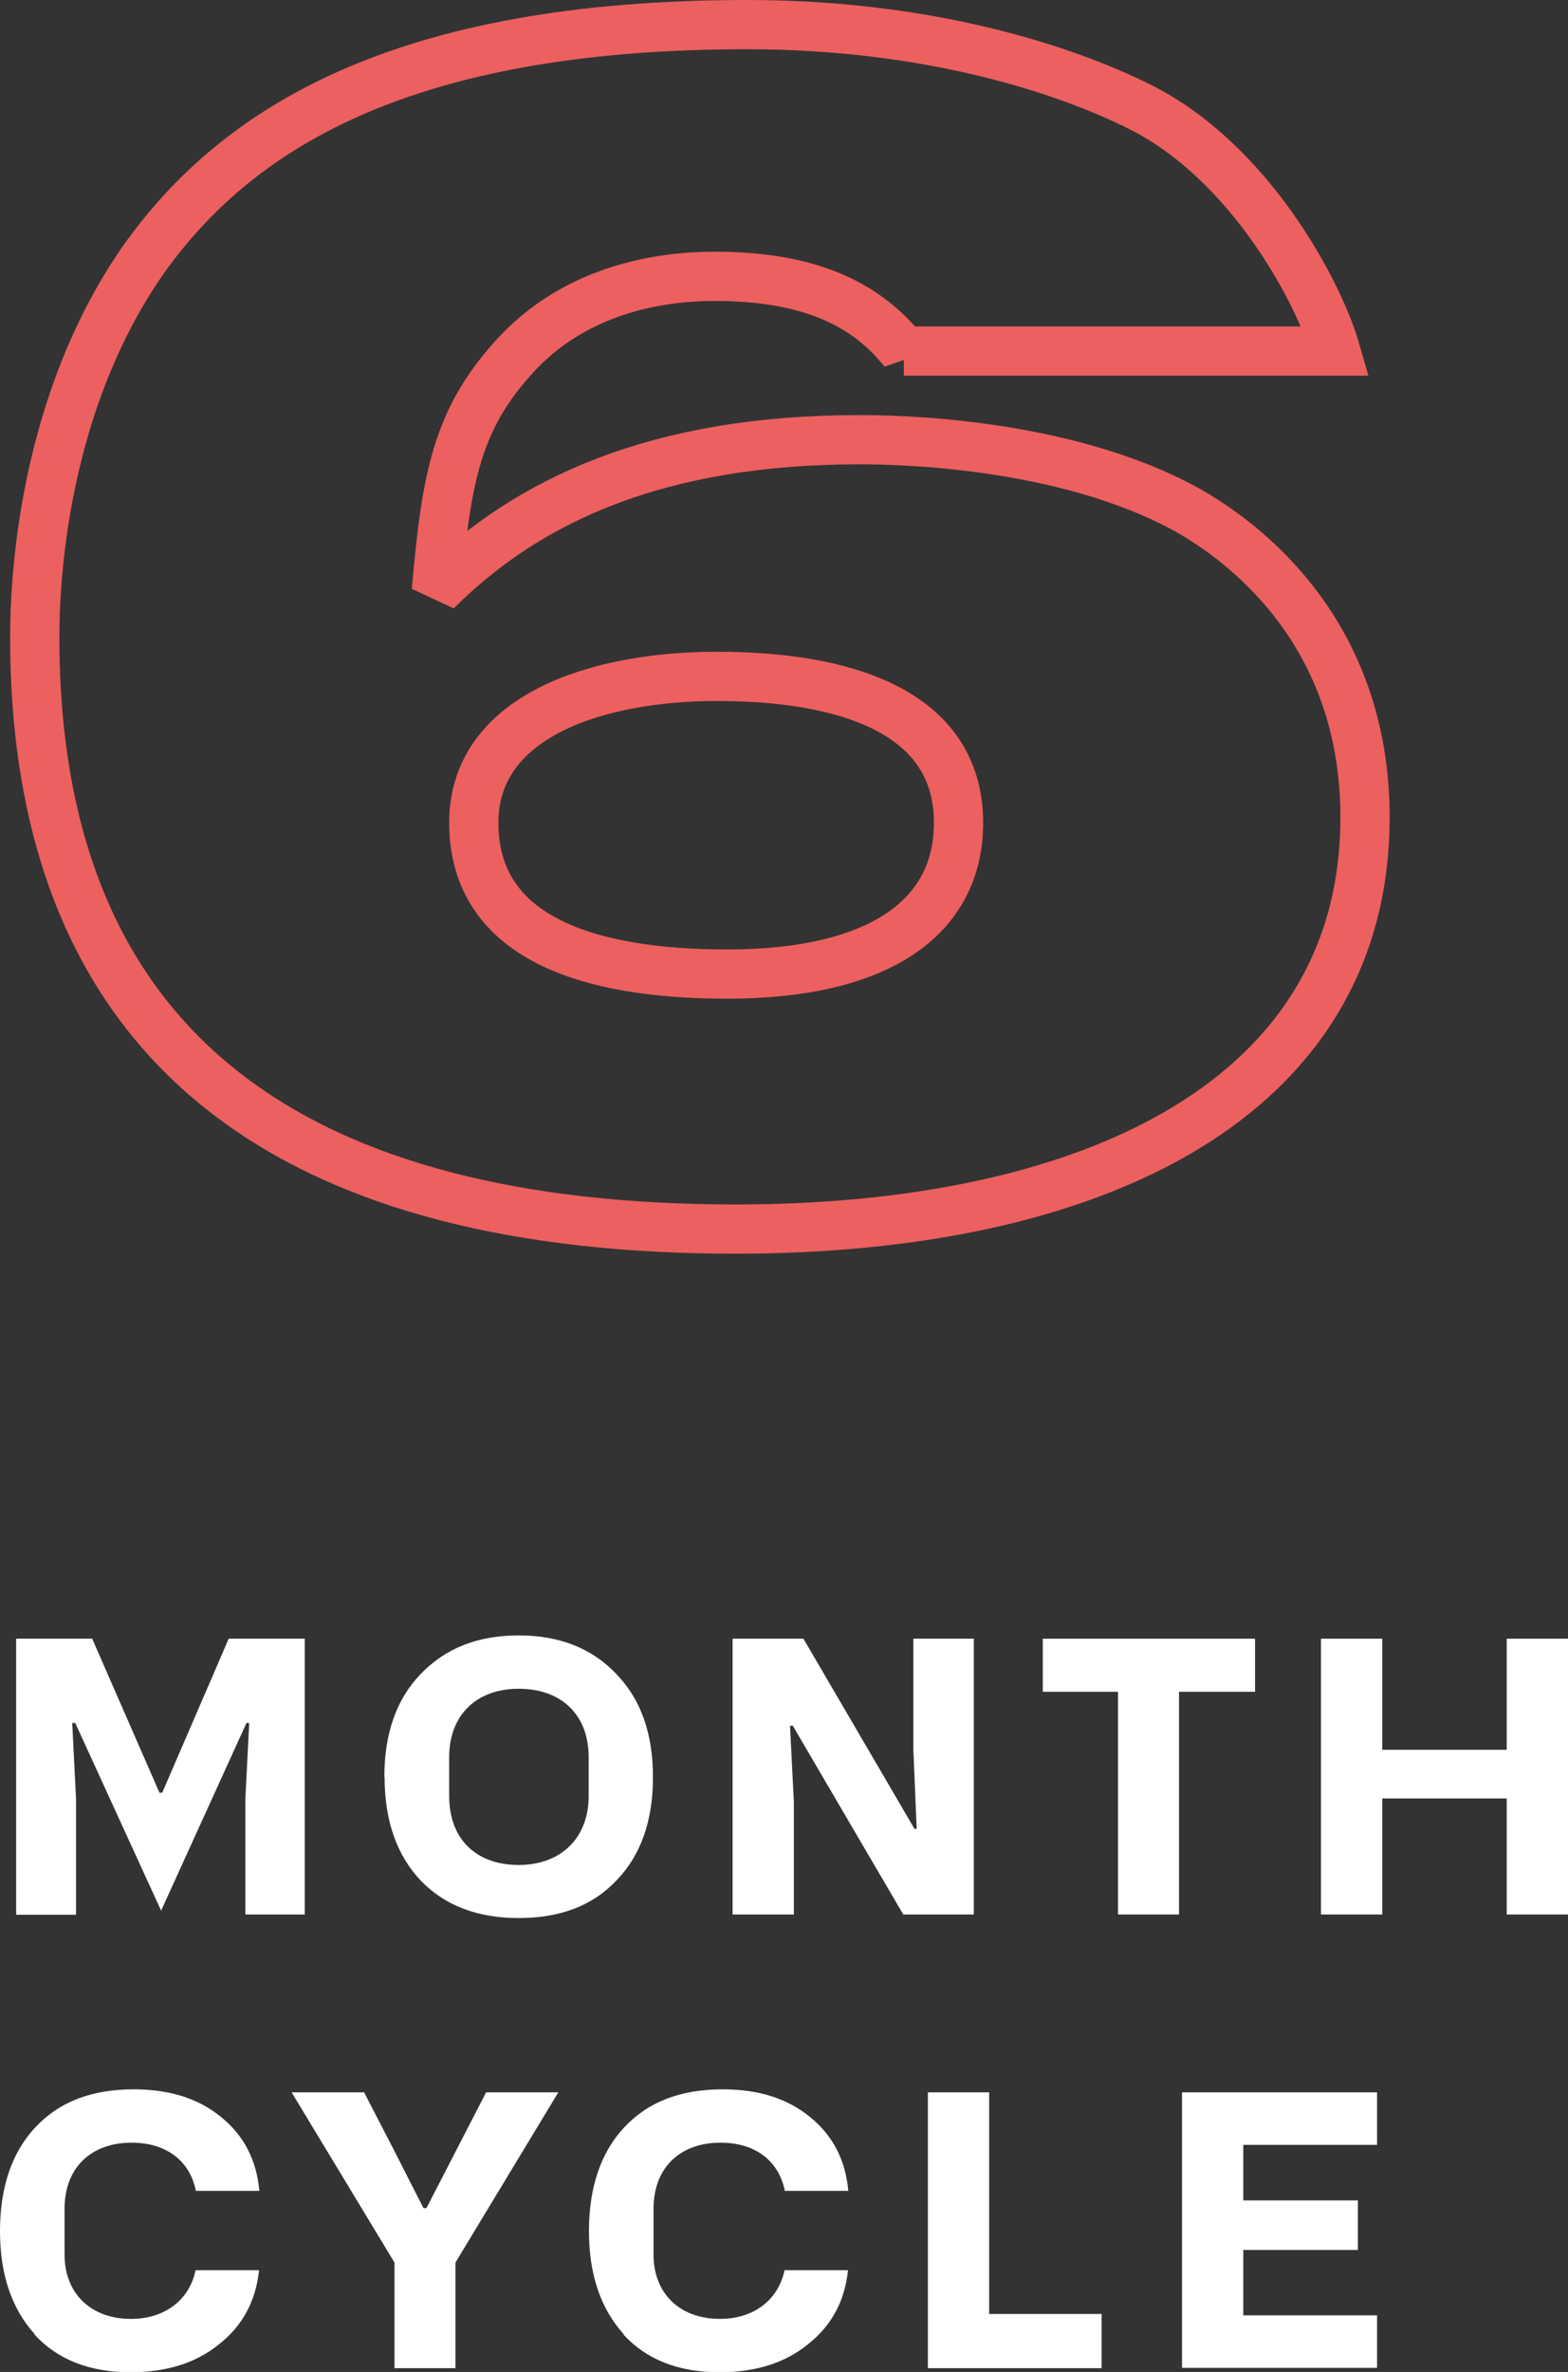 <?xml version="1.0" encoding="UTF-8"?>
<svg id="Layer_2" data-name="Layer 2" xmlns="http://www.w3.org/2000/svg" viewBox="0 0 57.32 86.69">
  <rect x="0" y="0" width="57.32" height="86.69" fill="#333333" stroke="none"/>
  <defs>
    <style>
      .cls-1 {
        fill: #fff;
      }

      .cls-2 {
        fill: none;
        stroke: #ec605f;
        stroke-miterlimit: 2.3;
        stroke-width: 1.8px;
      }
    </style>
  </defs>
  <g id="Layer_1-2" data-name="Layer 1">
    <g>
      <path class="cls-2" d="M33.04,12.84c-1.24-1.55-3.17-2.74-6.9-2.74-1.18,0-4.73.12-7.27,2.86-2.18,2.36-2.55,4.48-2.92,8.64,3.36-3.36,8.15-5.53,15.48-5.53,1.18,0,7.4.06,11.94,2.55,2.11,1.18,6.53,4.48,6.53,11.25,0,10.26-9.89,15.05-23.01,15.05-15.61,0-25.62-6.09-25.62-21.64,0-1.93.25-8.46,3.98-13.8C8.61,4.76,14.58.9,27.32.9c6.72,0,11.69,1.68,14.3,2.98,4.04,1.99,6.59,6.78,7.21,8.95h-15.79ZM26.58,35.6c5.53,0,8.46-2.05,8.46-5.53,0-4.04-4.1-5.35-8.83-5.35-4.35,0-8.89,1.43-8.89,5.35,0,4.23,4.23,5.53,9.26,5.53Z"/>
      <path class="cls-1" d="M.59,69.97v-10.08h2.78l2.46,5.63h.1l2.43-5.63h2.78v10.08h-2.17v-4.24l.14-2.76h-.1l-3.12,6.86-3.14-6.86h-.11l.14,2.79v4.22H.59Z"/>
      <path class="cls-1" d="M14.05,64.95c0-1.59.44-2.85,1.33-3.77.9-.94,2.09-1.41,3.58-1.41s2.68.47,3.57,1.41c.9.93,1.34,2.18,1.34,3.77s-.44,2.85-1.33,3.77c-.87.93-2.07,1.38-3.58,1.38s-2.71-.46-3.59-1.38c-.87-.93-1.31-2.18-1.31-3.77ZM16.42,65.64c0,1.59,1,2.52,2.54,2.52s2.56-.98,2.56-2.52v-1.42c0-1.56-1.01-2.5-2.56-2.5s-2.54.97-2.54,2.5v1.42Z"/>
      <path class="cls-1" d="M26.78,69.97v-10.08h2.59l4.06,6.95h.08l-.12-2.89v-4.06h2.21v10.08h-2.58l-4.04-6.9h-.1l.14,2.78v4.12h-2.24Z"/>
      <path class="cls-1" d="M45.88,59.89v1.94h-2.78v8.14h-2.23v-8.14h-2.75v-1.94h7.76Z"/>
      <path class="cls-1" d="M48.29,69.97v-10.08h2.24v4.06h4.55v-4.06h2.24v10.08h-2.24v-4.24h-4.55v4.24h-2.24Z"/>
      <path class="cls-1" d="M1.27,85.31c-.84-.93-1.27-2.18-1.27-3.77s.43-2.88,1.3-3.8c.87-.93,2.06-1.38,3.59-1.38,1.3,0,2.36.33,3.19,1.01.84.68,1.3,1.58,1.4,2.7h-2.32c-.21-1.06-1.04-1.76-2.35-1.76-1.48,0-2.45.91-2.45,2.42v1.67c0,1.4.94,2.35,2.43,2.35,1.22,0,2.13-.68,2.36-1.78h2.32c-.12,1.15-.62,2.05-1.48,2.72-.84.68-1.92,1.01-3.22,1.01-1.49,0-2.67-.46-3.51-1.38Z"/>
      <path class="cls-1" d="M10.67,76.47h2.64l1.08,2.09,1.09,2.14h.11l2.18-4.23h2.64l-3.76,6.22v3.86h-2.23v-3.86l-3.76-6.22Z"/>
      <path class="cls-1" d="M22.8,85.31c-.84-.93-1.27-2.18-1.27-3.77s.43-2.88,1.3-3.8c.87-.93,2.06-1.38,3.59-1.38,1.3,0,2.36.33,3.19,1.01.84.68,1.3,1.58,1.4,2.7h-2.32c-.21-1.06-1.04-1.76-2.35-1.76-1.48,0-2.45.91-2.45,2.42v1.67c0,1.4.94,2.35,2.43,2.35,1.22,0,2.13-.68,2.36-1.78h2.32c-.12,1.15-.62,2.05-1.48,2.72-.84.68-1.92,1.01-3.22,1.01-1.49,0-2.67-.46-3.51-1.38Z"/>
      <path class="cls-1" d="M33.92,86.55v-10.08h2.24v8.1h4.11v1.98h-6.35Z"/>
      <path class="cls-1" d="M43.21,86.55v-10.08h7.13v1.92h-4.89v2.03h4.19v1.81h-4.19v2.39h4.89v1.92h-7.13Z"/>
    </g>
  </g>
</svg>